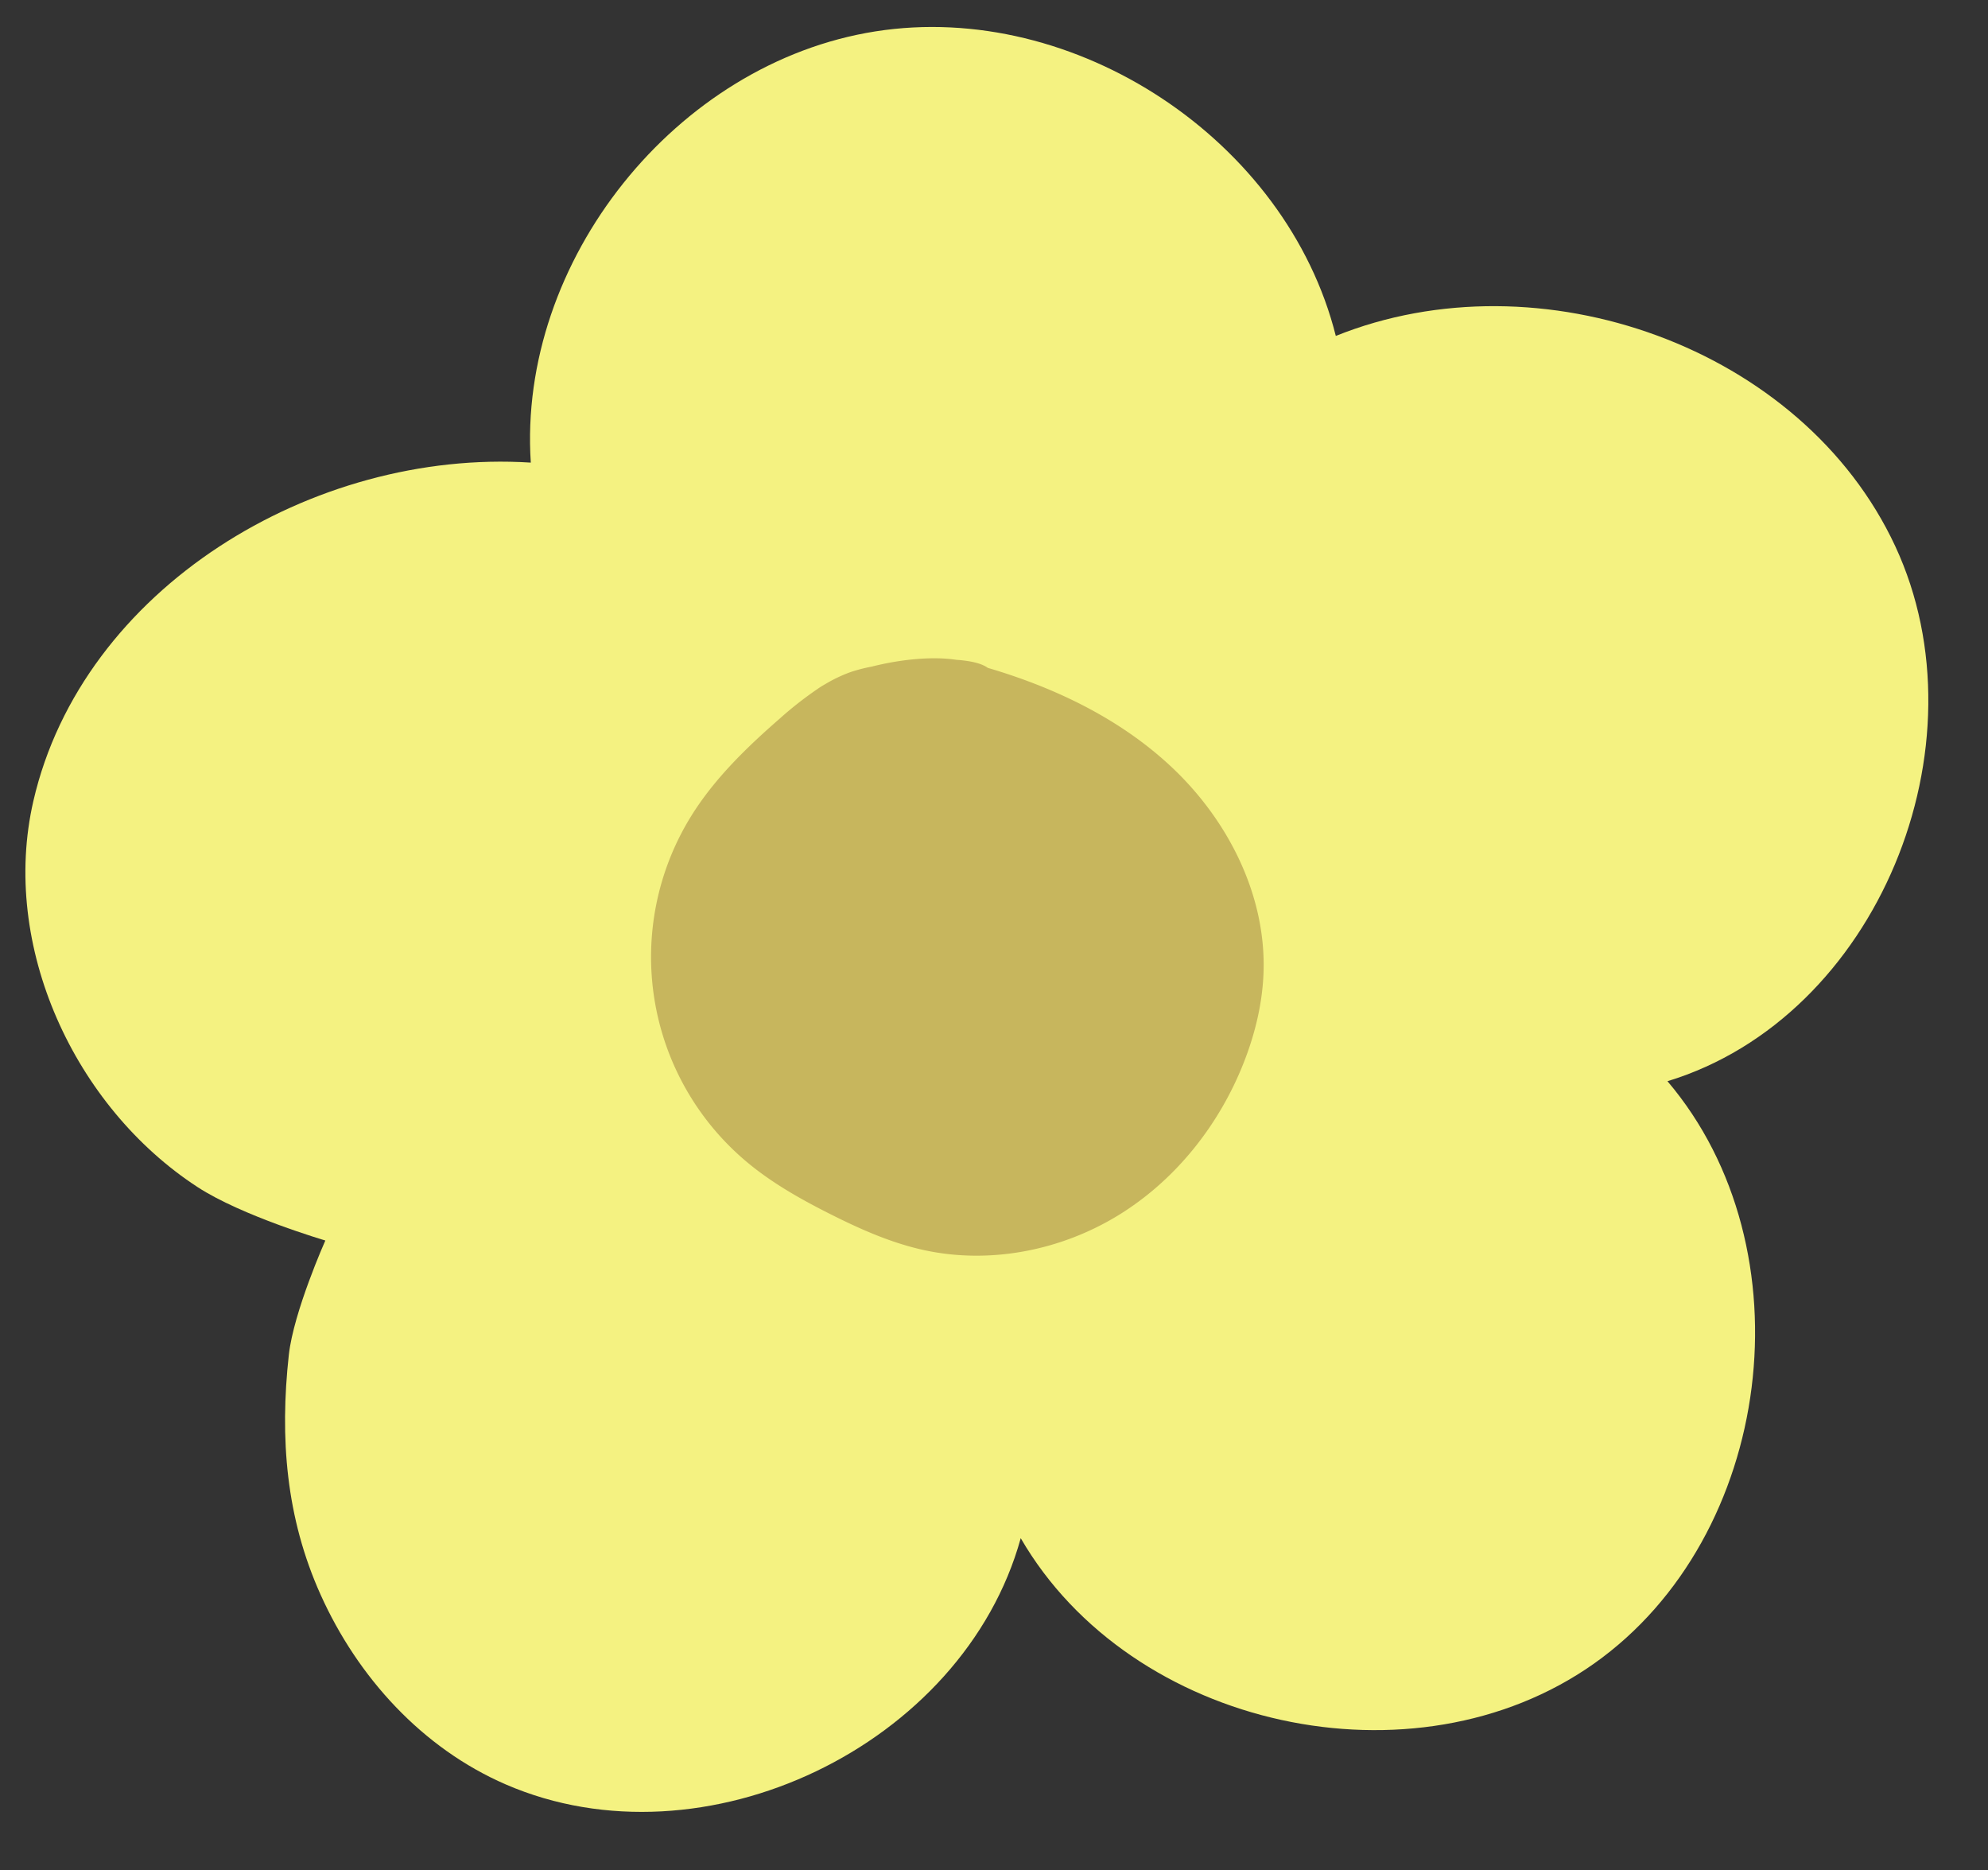 <?xml version="1.0" encoding="UTF-8" standalone="no"?><svg xmlns="http://www.w3.org/2000/svg" xmlns:xlink="http://www.w3.org/1999/xlink" fill="#000000" height="1185.3" preserveAspectRatio="xMidYMid meet" version="1" viewBox="-16.1 -17.1 1260.3 1185.3" width="1260.3" zoomAndPan="magnify"><rect x="-16.1" y="-17.1" width="1260.3" height="1185.3" fill="#333333" stroke="none"/><g data-name="Layer 2"><g data-name="Layer 1"><g id="change1_1"><path d="M304.62,1113.89C430,1168.18,594.56,1089.48,631,957.79c69.94,120.69,249.5,160,363.44,79.48S1131.37,774.42,1041,668.16c133.2-40.58,203.19-212.94,144.37-339.16S959.93,143.84,830.74,195.81C799.55,71.65,665.35-17.1,538.89,2.79S312,148.36,320.4,276.1c-138-8.82-284.3,79.69-315.34,214.45-21.17,91.95,26.12,193.86,104,244.65,28.2,18.4,81.09,33.92,81.09,33.92S170.05,814.18,167,841.6c-5.79,52.68-1.84,103.14,20.15,152C210.67,1045.9,251.56,1090.92,304.62,1113.89Z" fill="#f4f281"/></g><g id="change2_1"><path d="M772.49,656.1c7.17-18.3,11.83-37.69,12.45-57.32,1.54-49.22-23.05-97-59.13-130.49-32.36-30.07-73.18-49.61-115.69-62.1-4-2.95-11.3-4.52-20-5.11-14.86-2.3-35.25-.36-53.65,4.33a101.85,101.85,0,0,0-13.55,3.51,93.68,93.68,0,0,0-16.06,7.7c-1.8,1-3.49,2.08-5,3.16h0a231.27,231.27,0,0,0-23.61,18.53c-21,18.3-41.34,38-56.06,61.63a169.43,169.43,0,0,0,35.55,219.73c15.83,13.17,33.91,23.34,52.3,32.6,19,9.57,38.62,18.32,59.41,22.88,41.72,9.16,86.66.41,123.12-21.84S756.92,695.87,772.49,656.1Z" fill="#c7b65d"/></g></g></g></svg>
